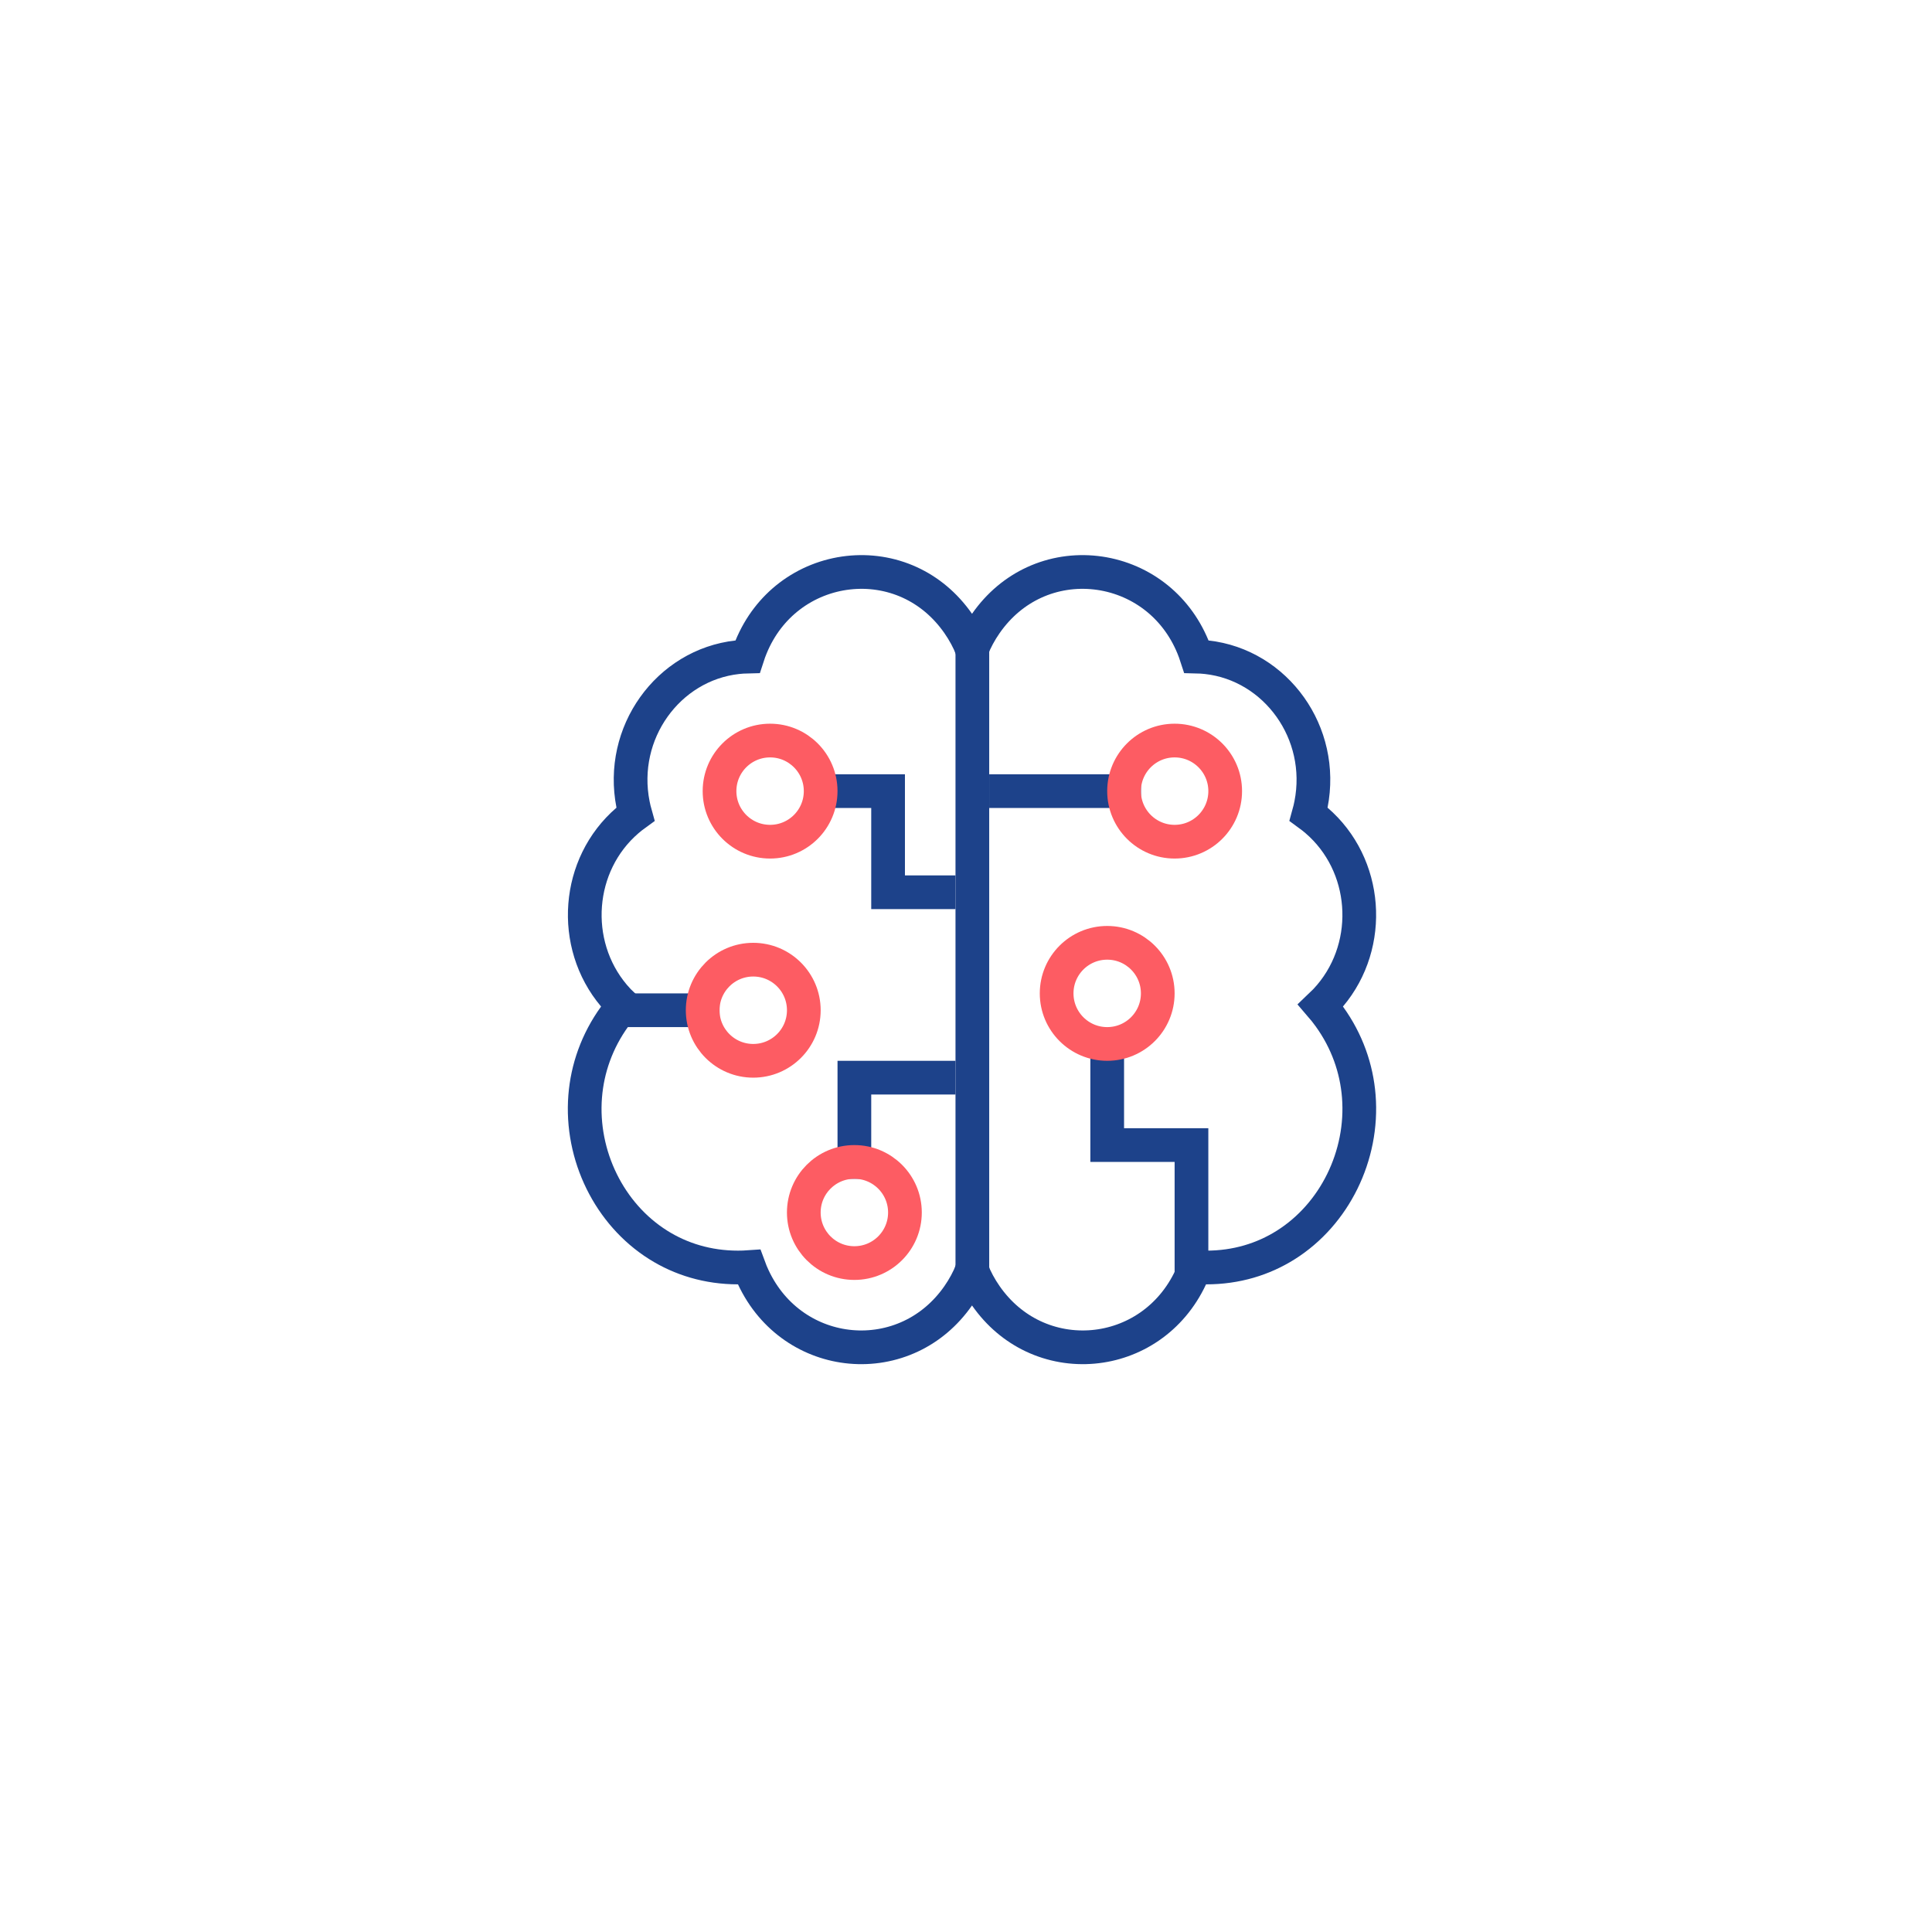 <svg width="152" height="152" viewBox="0 0 152 152" fill="none" xmlns="http://www.w3.org/2000/svg">
<g filter="url(#filter0_d_213_2169)">
<circle cx="76" cy="76" r="60" fill="white"/>
</g>
<path d="M81.353 45.83C82.894 45.121 84.577 44.874 86.212 45.059C87.862 45.245 89.464 45.87 90.824 46.907C92.102 47.882 93.164 49.221 93.855 50.896C93.959 51.148 94.052 51.402 94.134 51.655C94.399 51.661 94.667 51.679 94.935 51.708C97.664 52.01 99.999 53.504 101.509 55.625C103.012 57.736 103.698 60.47 103.143 63.287C103.091 63.549 103.03 63.806 102.96 64.058C103.171 64.212 103.377 64.375 103.579 64.548C105.601 66.289 106.718 68.711 106.91 71.202C107.105 73.714 106.361 76.299 104.643 78.333C104.41 78.609 104.164 78.868 103.907 79.112C104.141 79.383 104.365 79.668 104.581 79.966C105.99 81.915 106.732 84.082 106.903 86.246C107.088 88.577 106.612 90.904 105.602 92.954C104.605 94.978 103.086 96.733 101.158 97.948C99.383 99.067 97.261 99.725 94.888 99.72C94.593 99.719 94.302 99.708 94.015 99.688C93.917 99.955 93.807 100.221 93.683 100.485C92.133 103.808 89.148 105.68 86.02 105.962C84.412 106.107 82.768 105.834 81.267 105.123C79.855 104.455 78.572 103.399 77.561 101.949C77.106 101.297 76.745 100.621 76.473 99.932C76.201 100.621 75.84 101.297 75.385 101.949C74.374 103.399 73.091 104.455 71.678 105.123C70.177 105.834 68.532 106.108 66.924 105.962C63.797 105.68 60.814 103.809 59.263 100.485C59.139 100.221 59.029 99.956 58.931 99.69C58.645 99.71 58.355 99.72 58.061 99.72C55.682 99.72 53.556 99.059 51.779 97.939C49.85 96.723 48.333 94.97 47.337 92.949C46.328 90.901 45.854 88.576 46.039 86.247C46.212 84.083 46.956 81.916 48.365 79.966C48.581 79.668 48.806 79.383 49.039 79.111C48.782 78.868 48.536 78.608 48.303 78.333C46.586 76.301 45.841 73.714 46.036 71.201C46.229 68.712 47.344 66.29 49.368 64.548C49.569 64.375 49.776 64.211 49.987 64.058C49.916 63.806 49.855 63.548 49.803 63.287C49.248 60.471 49.934 57.736 51.438 55.624C52.947 53.504 55.282 52.01 58.011 51.708C58.28 51.679 58.547 51.661 58.813 51.655C58.895 51.402 58.987 51.148 59.092 50.896C59.782 49.22 60.844 47.881 62.122 46.907C63.481 45.87 65.083 45.245 66.733 45.059C68.369 44.874 70.052 45.121 71.593 45.83C73.034 46.493 74.348 47.561 75.385 49.048C75.84 49.701 76.201 50.375 76.473 51.06C76.745 50.375 77.106 49.701 77.561 49.048C78.598 47.561 79.912 46.493 81.353 45.83Z" stroke="#1D428A" stroke-width="2.652"/>
<path d="M49.978 79.481H55.283" stroke="#1D428A" stroke-width="2.652" stroke-linecap="square"/>
<path d="M67.218 91.413V84.785H73.848" stroke="#1D428A" stroke-width="2.652" stroke-linecap="square"/>
<path d="M64.919 62.242H69.87V70.198H73.848" stroke="#1D428A" stroke-width="2.652" stroke-linecap="square"/>
<path d="M79.152 62.242H88.435" stroke="#1D428A" stroke-width="2.652" stroke-linecap="square"/>
<path d="M76.5 99.372V51.633" stroke="#1D428A" stroke-width="2.652" stroke-linecap="square"/>
<path d="M93.739 99.372V90.088H87.109V83.455" stroke="#1D428A" stroke-width="2.652" stroke-linecap="square"/>
<path d="M92.413 66.22C94.611 66.22 96.392 64.439 96.392 62.241C96.392 60.044 94.611 58.263 92.413 58.263C90.216 58.263 88.435 60.044 88.435 62.241C88.435 64.439 90.216 66.22 92.413 66.22Z" stroke="#FD5C63" stroke-width="2.652"/>
<path d="M59.261 83.459C61.459 83.459 63.24 81.678 63.24 79.481C63.24 77.283 61.459 75.502 59.261 75.502C57.064 75.502 55.283 77.283 55.283 79.481C55.283 81.678 57.064 83.459 59.261 83.459Z" stroke="#FD5C63" stroke-width="2.652"/>
<path d="M67.218 99.372C69.415 99.372 71.196 97.591 71.196 95.394C71.196 93.196 69.415 91.415 67.218 91.415C65.02 91.415 63.239 93.196 63.239 95.394C63.239 97.591 65.02 99.372 67.218 99.372Z" stroke="#FD5C63" stroke-width="2.652"/>
<path d="M87.109 82.133C89.306 82.133 91.087 80.352 91.087 78.154C91.087 75.957 89.306 74.176 87.109 74.176C84.912 74.176 83.131 75.957 83.131 78.154C83.131 80.352 84.912 82.133 87.109 82.133Z" stroke="#FD5C63" stroke-width="2.652"/>
<path d="M60.587 66.22C62.784 66.22 64.565 64.439 64.565 62.241C64.565 60.044 62.784 58.263 60.587 58.263C58.39 58.263 56.609 60.044 56.609 62.241C56.609 64.439 58.39 66.22 60.587 66.22Z" stroke="#FD5C63" stroke-width="2.652"/>
<defs>
<filter id="filter0_d_213_2169" x="0" y="0" width="152" height="152" filterUnits="userSpaceOnUse" color-interpolation-filters="sRGB">
<feFlood flood-opacity="0" result="BackgroundImageFix"/>
<feColorMatrix in="SourceAlpha" type="matrix" values="0 0 0 0 0 0 0 0 0 0 0 0 0 0 0 0 0 0 127 0" result="hardAlpha"/>
<feMorphology radius="3" operator="dilate" in="SourceAlpha" result="effect1_dropShadow_213_2169"/>
<feOffset/>
<feGaussianBlur stdDeviation="6.5"/>
<feComposite in2="hardAlpha" operator="out"/>
<feColorMatrix type="matrix" values="0 0 0 0 0 0 0 0 0 0 0 0 0 0 0 0 0 0 0.25 0"/>
<feBlend mode="normal" in2="BackgroundImageFix" result="effect1_dropShadow_213_2169"/>
<feBlend mode="normal" in="SourceGraphic" in2="effect1_dropShadow_213_2169" result="shape"/>
</filter>
</defs>
</svg>
